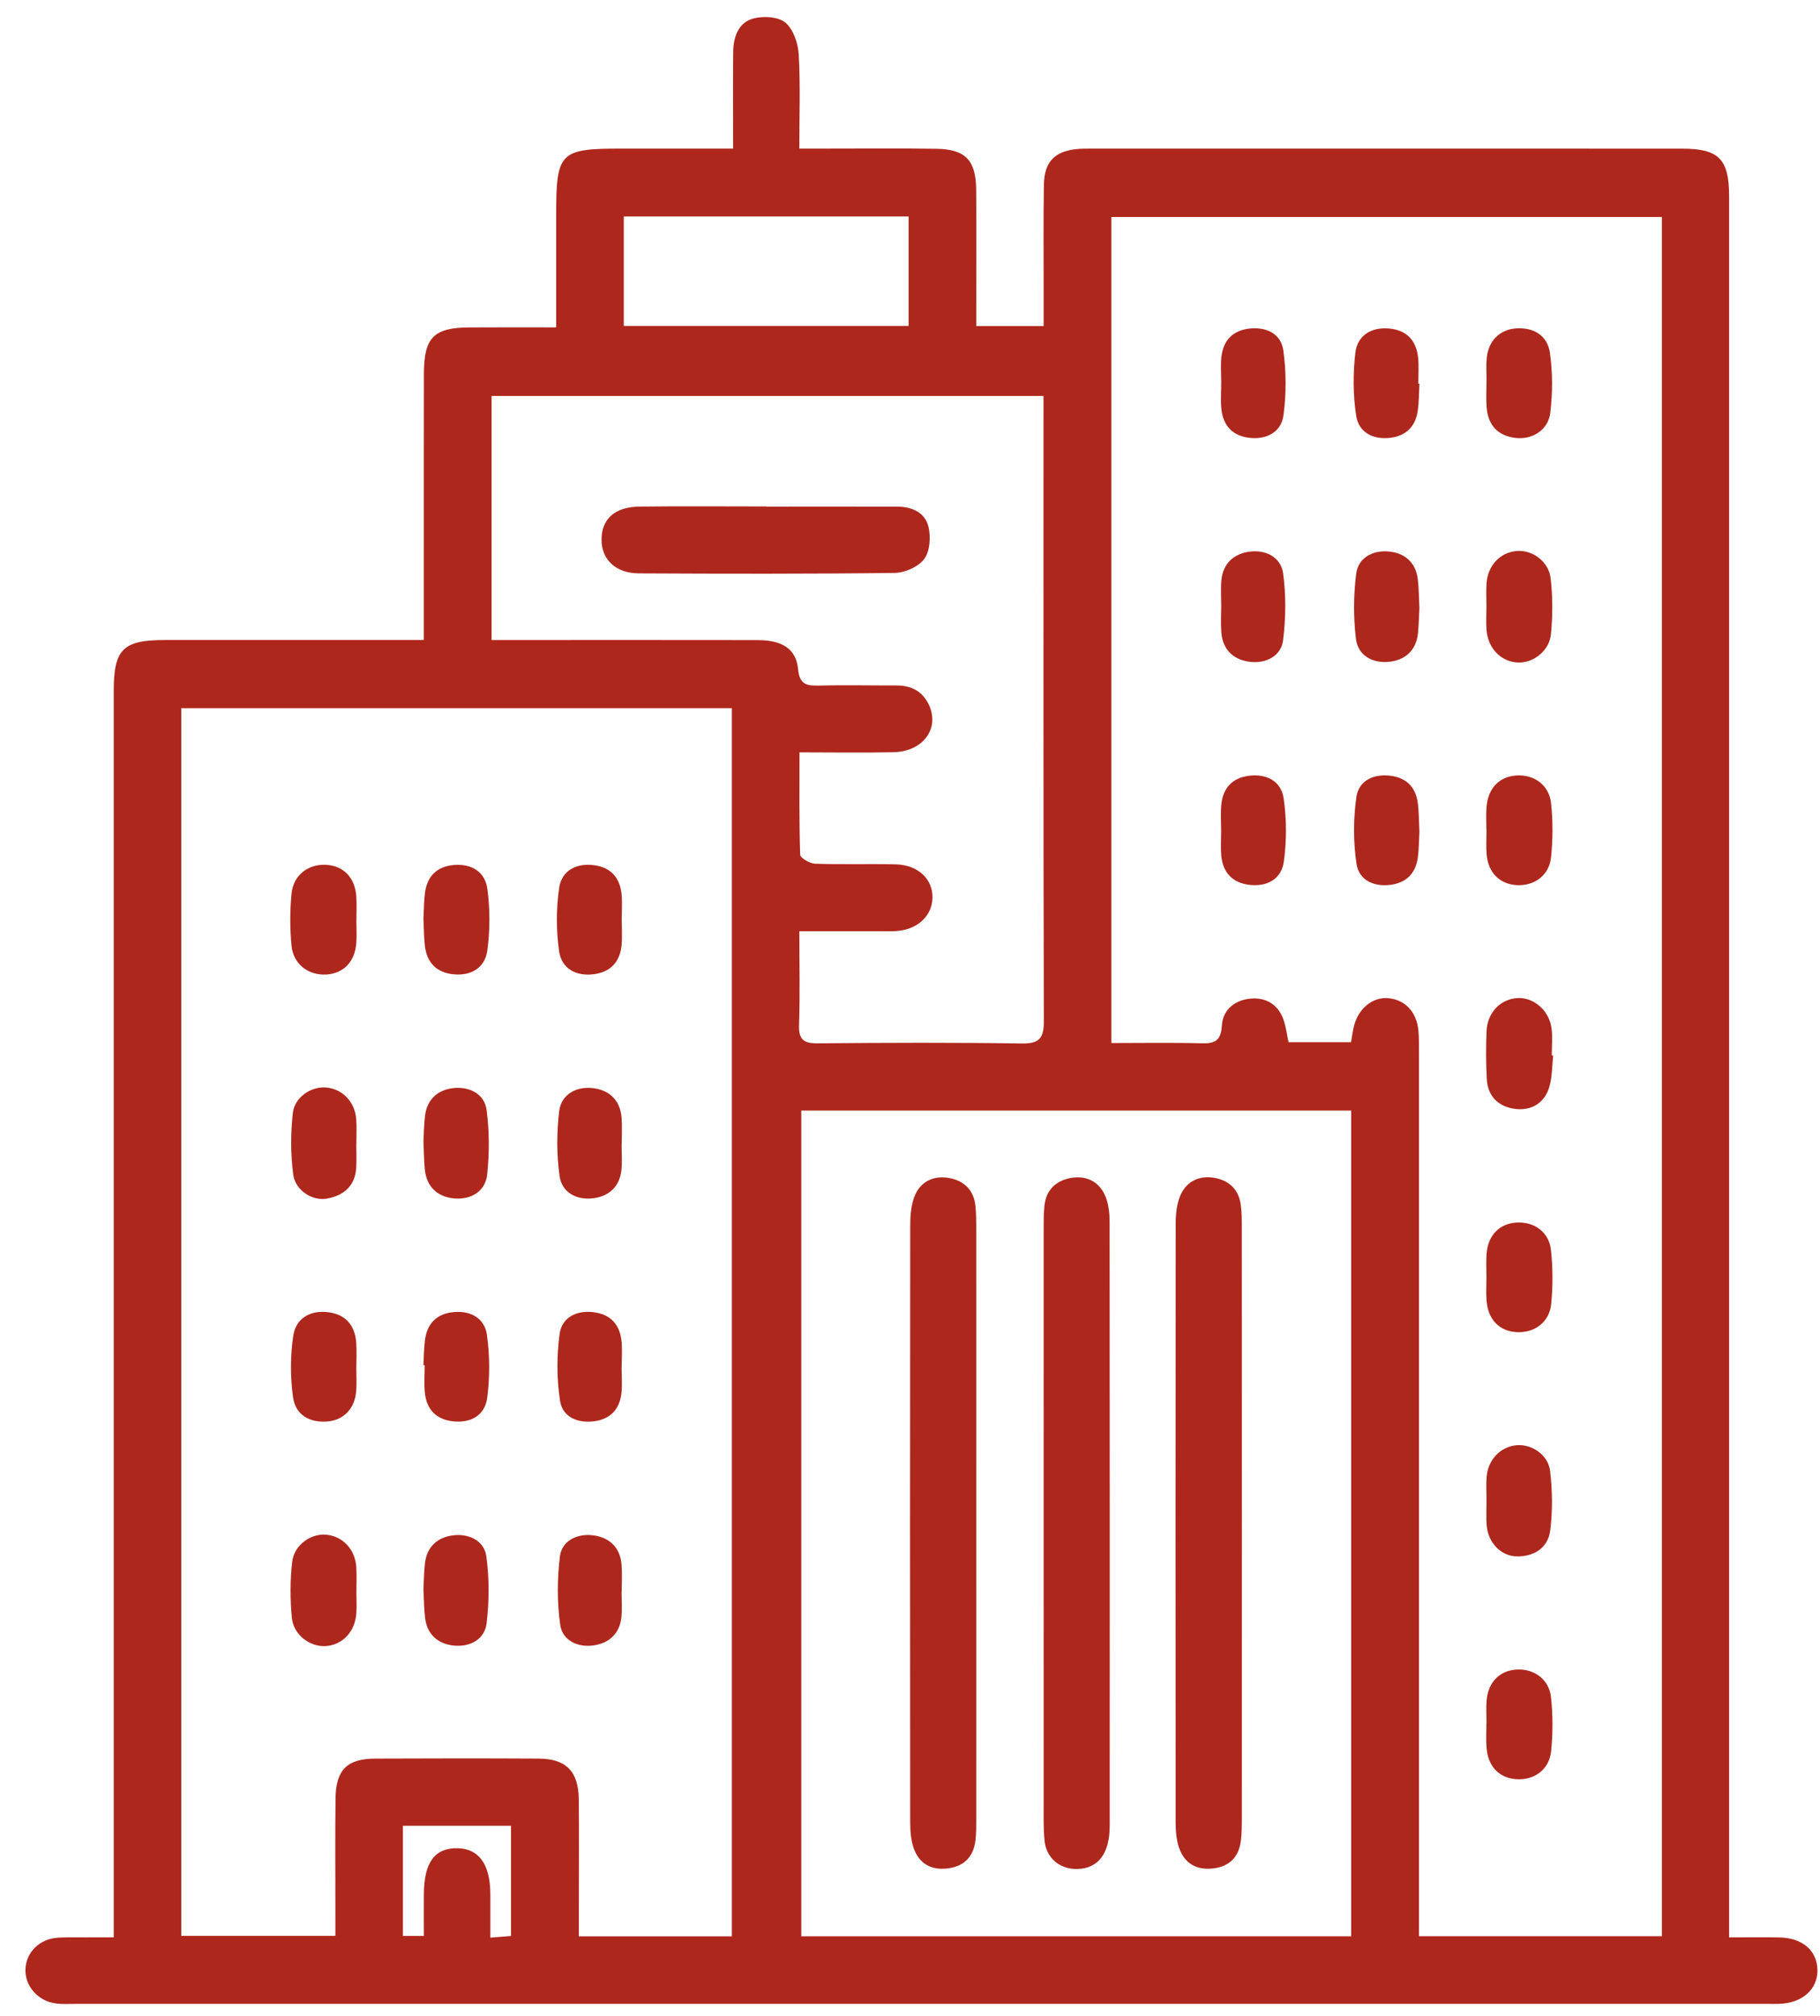 <svg xmlns="http://www.w3.org/2000/svg" width="65" height="72" viewBox="0 0 65 72" fill="none"><path d="M4.062 69.186C4.062 68.776 4.062 68.477 4.062 68.177C4.062 53.677 4.062 39.178 4.062 24.678C4.062 23.184 4.391 22.856 5.89 22.856C8.933 22.856 11.976 22.856 15.137 22.856C15.137 22.555 15.137 22.291 15.137 22.026C15.137 19.136 15.134 16.245 15.139 13.354C15.141 12.053 15.488 11.701 16.762 11.693C17.766 11.686 18.769 11.691 19.863 11.691C19.863 10.32 19.863 9.012 19.863 7.704C19.863 5.427 19.98 5.307 22.212 5.307C23.512 5.307 24.812 5.307 26.183 5.307C26.183 4.105 26.174 2.978 26.186 1.852C26.192 1.307 26.378 0.79 26.93 0.654C27.284 0.566 27.807 0.599 28.056 0.812C28.336 1.051 28.503 1.55 28.526 1.946C28.588 3.026 28.547 4.112 28.547 5.307C28.896 5.307 29.184 5.307 29.472 5.307C30.8 5.308 32.128 5.293 33.455 5.314C34.476 5.33 34.853 5.726 34.863 6.759C34.877 8.123 34.867 9.487 34.867 10.852C34.867 11.1 34.867 11.348 34.867 11.642C35.689 11.642 36.431 11.642 37.273 11.642C37.273 11.162 37.272 10.709 37.273 10.255C37.274 9.03 37.26 7.804 37.283 6.579C37.298 5.78 37.673 5.402 38.45 5.324C38.609 5.308 38.77 5.308 38.93 5.308C45.981 5.307 53.031 5.306 60.081 5.309C61.388 5.309 61.751 5.685 61.754 6.995C61.754 7.157 61.754 7.319 61.754 7.481C61.754 25.102 61.754 42.724 61.754 60.346C61.754 63.005 61.754 65.664 61.754 68.324C61.754 68.576 61.754 68.829 61.754 69.187C62.377 69.187 62.962 69.179 63.547 69.189C64.369 69.204 64.889 69.65 64.908 70.338C64.926 71.04 64.366 71.538 63.532 71.56C63.395 71.564 63.258 71.561 63.12 71.561C42.976 71.561 22.832 71.561 2.688 71.561C2.459 71.561 2.227 71.576 2.002 71.547C1.362 71.467 0.888 70.928 0.909 70.33C0.93 69.717 1.414 69.237 2.071 69.197C2.391 69.178 2.712 69.188 3.032 69.187C3.348 69.185 3.664 69.186 4.062 69.186ZM48.251 37.218C48.294 36.982 48.315 36.799 48.361 36.622C48.527 35.994 49.048 35.588 49.599 35.648C50.197 35.713 50.598 36.145 50.658 36.814C50.683 37.089 50.678 37.368 50.678 37.645C50.679 47.841 50.678 58.037 50.678 68.233C50.678 68.526 50.678 68.82 50.678 69.145C53.621 69.145 56.468 69.145 59.353 69.145C59.353 48.659 59.353 28.214 59.353 7.749C52.771 7.749 46.237 7.749 39.692 7.749C39.692 17.591 39.692 27.396 39.692 37.248C40.799 37.248 41.85 37.228 42.899 37.258C43.365 37.271 43.605 37.184 43.636 36.642C43.672 36.022 44.138 35.699 44.701 35.659C45.241 35.621 45.675 35.896 45.853 36.455C45.929 36.692 45.961 36.944 46.019 37.218C46.749 37.218 47.475 37.218 48.251 37.218ZM26.138 69.149C26.138 54.512 26.138 39.912 26.138 25.291C19.561 25.291 13.027 25.291 6.473 25.291C6.473 39.937 6.473 54.535 6.473 69.132C8.323 69.132 10.117 69.132 11.978 69.132C11.978 68.827 11.978 68.577 11.978 68.327C11.978 66.963 11.966 65.598 11.983 64.234C11.996 63.202 12.392 62.807 13.402 62.802C15.348 62.793 17.294 62.792 19.24 62.802C20.215 62.807 20.658 63.255 20.67 64.247C20.685 65.495 20.674 66.744 20.674 67.993C20.674 68.376 20.674 68.759 20.674 69.149C22.555 69.149 24.331 69.149 26.138 69.149ZM28.617 39.661C28.617 49.536 28.617 59.342 28.617 69.148C35.201 69.148 41.715 69.148 48.257 69.148C48.257 59.301 48.257 49.493 48.257 39.661C41.692 39.661 35.175 39.661 28.617 39.661ZM28.554 26.868C28.554 28.132 28.538 29.328 28.578 30.522C28.582 30.64 28.919 30.837 29.106 30.844C30.066 30.878 31.028 30.845 31.988 30.867C32.79 30.887 33.32 31.394 33.303 32.07C33.285 32.717 32.762 33.2 32.008 33.25C31.78 33.266 31.55 33.255 31.322 33.255C30.416 33.255 29.511 33.255 28.548 33.255C28.548 34.435 28.574 35.518 28.537 36.599C28.519 37.128 28.703 37.264 29.206 37.259C31.631 37.236 34.057 37.227 36.482 37.264C37.119 37.274 37.283 37.085 37.281 36.451C37.26 29.262 37.268 22.073 37.268 14.885C37.268 14.639 37.268 14.394 37.268 14.141C30.636 14.141 24.103 14.141 17.556 14.141C17.556 17.057 17.556 19.931 17.556 22.857C17.893 22.857 18.186 22.857 18.479 22.857C21.34 22.857 24.2 22.854 27.06 22.859C27.949 22.861 28.434 23.177 28.503 23.899C28.551 24.404 28.767 24.494 29.203 24.483C30.141 24.459 31.079 24.481 32.017 24.479C32.545 24.478 32.951 24.686 33.178 25.177C33.568 26.022 32.963 26.841 31.908 26.863C30.816 26.887 29.723 26.868 28.554 26.868ZM22.277 7.73C22.277 9.033 22.277 10.31 22.277 11.639C25.683 11.639 29.071 11.639 32.45 11.639C32.45 10.307 32.45 9.027 32.45 7.73C29.064 7.73 25.73 7.73 22.277 7.73ZM14.39 65.201C14.39 66.555 14.39 67.84 14.39 69.136C14.64 69.136 14.853 69.136 15.138 69.136C15.138 68.609 15.135 68.128 15.138 67.647C15.145 66.506 15.526 65.988 16.342 66.003C17.105 66.018 17.507 66.577 17.512 67.635C17.514 68.137 17.512 68.639 17.512 69.195C17.814 69.171 18.027 69.155 18.25 69.138C18.25 67.79 18.25 66.507 18.25 65.201C16.951 65.201 15.7 65.201 14.39 65.201Z" fill="#AE271D"></path><path d="M55.47 37.695C55.431 38.058 55.437 38.434 55.343 38.781C55.184 39.367 54.728 39.661 54.157 39.605C53.568 39.547 53.136 39.195 53.1 38.541C53.069 37.969 53.067 37.392 53.092 36.819C53.12 36.156 53.597 35.673 54.201 35.642C54.779 35.612 55.33 36.086 55.413 36.728C55.453 37.044 55.42 37.37 55.42 37.691C55.436 37.693 55.453 37.694 55.47 37.695Z" fill="#AE271D"></path><path d="M50.693 21.719C50.676 22.019 50.672 22.32 50.641 22.619C50.576 23.245 50.166 23.58 49.602 23.635C49.031 23.691 48.499 23.419 48.426 22.813C48.334 22.047 48.338 21.251 48.436 20.486C48.509 19.917 49.027 19.65 49.57 19.692C50.136 19.735 50.558 20.058 50.635 20.681C50.677 21.023 50.675 21.372 50.693 21.719Z" fill="#AE271D"></path><path d="M53.09 53.578C53.089 53.302 53.072 53.025 53.093 52.751C53.139 52.128 53.587 51.662 54.166 51.611C54.697 51.565 55.291 51.947 55.36 52.527C55.444 53.226 55.453 53.951 55.366 54.649C55.29 55.266 54.806 55.583 54.19 55.582C53.61 55.581 53.145 55.094 53.095 54.473C53.072 54.177 53.091 53.877 53.09 53.578Z" fill="#AE271D"></path><path d="M53.087 21.654C53.088 21.379 53.072 21.102 53.091 20.827C53.137 20.194 53.571 19.734 54.155 19.677C54.708 19.624 55.31 20.04 55.38 20.649C55.456 21.305 55.455 21.981 55.392 22.64C55.334 23.25 54.754 23.688 54.201 23.659C53.598 23.628 53.133 23.144 53.089 22.481C53.071 22.207 53.086 21.93 53.087 21.654Z" fill="#AE271D"></path><path d="M43.615 21.626C43.615 21.327 43.593 21.027 43.62 20.731C43.675 20.113 44.074 19.771 44.635 19.699C45.21 19.626 45.748 19.896 45.827 20.483C45.933 21.264 45.922 22.079 45.825 22.862C45.754 23.43 45.223 23.686 44.691 23.64C44.104 23.589 43.672 23.245 43.619 22.59C43.593 22.271 43.614 21.947 43.615 21.626Z" fill="#AE271D"></path><path d="M43.615 13.656C43.615 13.356 43.589 13.053 43.62 12.757C43.685 12.151 44.032 11.794 44.638 11.733C45.235 11.674 45.75 11.92 45.833 12.513C45.939 13.276 45.942 14.076 45.837 14.838C45.757 15.421 45.255 15.697 44.651 15.638C44.05 15.579 43.691 15.23 43.623 14.625C43.586 14.306 43.616 13.98 43.615 13.656Z" fill="#AE271D"></path><path d="M53.092 13.634C53.092 13.357 53.072 13.078 53.096 12.803C53.151 12.176 53.556 11.769 54.142 11.729C54.78 11.685 55.264 11.982 55.354 12.599C55.455 13.297 55.451 14.029 55.369 14.732C55.296 15.359 54.727 15.714 54.113 15.637C53.48 15.558 53.139 15.172 53.093 14.535C53.071 14.236 53.089 13.935 53.089 13.634C53.09 13.634 53.091 13.634 53.092 13.634Z" fill="#AE271D"></path><path d="M53.085 29.61C53.085 29.356 53.071 29.101 53.088 28.848C53.133 28.169 53.525 27.744 54.133 27.695C54.776 27.643 55.327 28.026 55.396 28.689C55.463 29.328 55.461 29.985 55.393 30.624C55.325 31.26 54.801 31.636 54.19 31.61C53.57 31.585 53.147 31.171 53.094 30.51C53.07 30.212 53.09 29.91 53.09 29.61C53.088 29.61 53.087 29.61 53.085 29.61Z" fill="#AE271D"></path><path d="M53.087 45.602C53.088 45.325 53.071 45.046 53.092 44.771C53.143 44.106 53.559 43.689 54.176 43.658C54.791 43.627 55.319 43.996 55.39 44.631C55.461 45.269 55.462 45.926 55.4 46.565C55.335 47.227 54.789 47.616 54.147 47.572C53.535 47.53 53.136 47.109 53.09 46.433C53.071 46.157 53.087 45.879 53.087 45.602Z" fill="#AE271D"></path><path d="M53.09 61.558C53.09 61.281 53.071 61.002 53.093 60.727C53.147 60.065 53.567 59.649 54.185 59.621C54.792 59.594 55.324 59.974 55.392 60.605C55.461 61.243 55.463 61.9 55.397 62.539C55.329 63.204 54.783 63.587 54.138 63.536C53.527 63.489 53.134 63.068 53.089 62.389C53.07 62.113 53.086 61.835 53.086 61.558C53.087 61.558 53.088 61.558 53.09 61.558Z" fill="#AE271D"></path><path d="M43.612 29.658C43.611 29.358 43.589 29.055 43.616 28.758C43.669 28.153 44 27.781 44.604 27.704C45.233 27.624 45.754 27.892 45.845 28.514C45.953 29.254 45.954 30.033 45.85 30.774C45.763 31.394 45.25 31.676 44.618 31.599C44.019 31.526 43.674 31.165 43.617 30.558C43.59 30.26 43.613 29.958 43.612 29.658Z" fill="#AE271D"></path><path d="M50.694 13.703C50.676 14.025 50.679 14.351 50.634 14.669C50.552 15.243 50.204 15.573 49.636 15.636C49.036 15.704 48.529 15.441 48.437 14.858C48.321 14.121 48.319 13.345 48.405 12.602C48.478 11.977 48.971 11.678 49.605 11.732C50.243 11.786 50.594 12.165 50.649 12.803C50.675 13.1 50.654 13.402 50.654 13.702C50.667 13.702 50.681 13.702 50.694 13.703Z" fill="#AE271D"></path><path d="M50.693 29.716C50.676 30.016 50.676 30.318 50.638 30.614C50.563 31.189 50.227 31.526 49.658 31.599C49.059 31.676 48.532 31.427 48.446 30.847C48.33 30.066 48.33 29.242 48.443 28.46C48.527 27.879 49.052 27.629 49.651 27.702C50.222 27.771 50.562 28.106 50.636 28.68C50.68 29.022 50.676 29.37 50.693 29.716Z" fill="#AE271D"></path><path d="M12.725 40.875C12.725 41.15 12.739 41.427 12.722 41.701C12.683 42.354 12.278 42.688 11.691 42.802C11.166 42.904 10.546 42.519 10.471 41.939C10.379 41.22 10.378 40.473 10.458 39.752C10.522 39.172 11.124 38.788 11.652 38.836C12.235 38.889 12.679 39.351 12.724 39.979C12.745 40.276 12.727 40.576 12.727 40.875C12.727 40.875 12.726 40.875 12.725 40.875Z" fill="#AE271D"></path><path d="M22.2 40.876C22.2 41.174 22.223 41.475 22.195 41.771C22.137 42.389 21.732 42.727 21.172 42.794C20.599 42.862 20.067 42.591 19.985 42.001C19.878 41.242 19.88 40.449 19.97 39.687C20.041 39.087 20.569 38.802 21.134 38.854C21.721 38.907 22.149 39.256 22.199 39.912C22.223 40.231 22.203 40.554 22.203 40.876C22.202 40.876 22.201 40.876 22.2 40.876Z" fill="#AE271D"></path><path d="M12.729 56.852C12.729 57.105 12.744 57.358 12.727 57.61C12.681 58.279 12.223 58.756 11.616 58.784C11.055 58.81 10.481 58.379 10.423 57.768C10.361 57.109 10.359 56.433 10.435 55.776C10.505 55.168 11.11 54.751 11.66 54.807C12.243 54.866 12.681 55.328 12.724 55.956C12.745 56.253 12.728 56.553 12.729 56.852Z" fill="#AE271D"></path><path d="M15.123 40.76C15.14 40.471 15.14 40.148 15.182 39.83C15.263 39.211 15.69 38.894 16.246 38.852C16.781 38.811 17.303 39.071 17.378 39.637C17.479 40.397 17.481 41.186 17.398 41.949C17.333 42.554 16.813 42.842 16.247 42.8C15.658 42.757 15.233 42.41 15.172 41.756C15.142 41.436 15.14 41.114 15.123 40.76Z" fill="#AE271D"></path><path d="M15.123 56.734C15.14 56.434 15.143 56.133 15.176 55.835C15.244 55.209 15.658 54.881 16.221 54.825C16.762 54.77 17.297 55.024 17.371 55.589C17.475 56.375 17.474 57.194 17.377 57.981C17.307 58.548 16.785 58.813 16.239 58.768C15.671 58.721 15.255 58.395 15.181 57.773C15.139 57.43 15.141 57.081 15.123 56.734Z" fill="#AE271D"></path><path d="M22.199 56.847C22.199 57.145 22.223 57.446 22.194 57.742C22.133 58.357 21.732 58.693 21.169 58.764C20.623 58.832 20.087 58.577 20.009 58.031C19.894 57.23 19.899 56.392 19.996 55.587C20.064 55.022 20.604 54.771 21.137 54.823C21.724 54.88 22.15 55.228 22.199 55.883C22.223 56.203 22.203 56.526 22.203 56.847C22.202 56.847 22.201 56.847 22.199 56.847Z" fill="#AE271D"></path><path d="M12.729 32.907C12.729 33.161 12.745 33.416 12.726 33.669C12.677 34.343 12.275 34.761 11.66 34.801C11.024 34.841 10.479 34.442 10.413 33.782C10.352 33.164 10.353 32.531 10.412 31.914C10.476 31.249 11.012 30.848 11.649 30.884C12.265 30.919 12.676 31.337 12.725 32.006C12.746 32.305 12.728 32.606 12.729 32.907Z" fill="#AE271D"></path><path d="M12.726 48.853C12.725 49.13 12.745 49.409 12.721 49.684C12.667 50.314 12.266 50.721 11.68 50.764C11.042 50.812 10.551 50.516 10.466 49.9C10.366 49.18 10.366 48.422 10.473 47.704C10.563 47.092 11.06 46.787 11.697 46.858C12.333 46.929 12.675 47.315 12.723 47.952C12.745 48.251 12.727 48.552 12.726 48.853Z" fill="#AE271D"></path><path d="M22.199 48.855C22.199 49.155 22.227 49.459 22.194 49.755C22.128 50.327 21.8 50.676 21.228 50.754C20.635 50.834 20.093 50.612 20.002 50.026C19.881 49.245 19.88 48.42 19.986 47.636C20.065 47.053 20.583 46.788 21.183 46.858C21.781 46.927 22.134 47.281 22.196 47.886C22.229 48.206 22.202 48.532 22.202 48.855C22.201 48.855 22.2 48.855 22.199 48.855Z" fill="#AE271D"></path><path d="M22.204 32.844C22.204 33.144 22.226 33.446 22.2 33.744C22.145 34.351 21.803 34.715 21.205 34.791C20.573 34.871 20.057 34.592 19.968 33.972C19.862 33.232 19.863 32.452 19.969 31.712C20.059 31.09 20.576 30.818 21.206 30.896C21.809 30.97 22.144 31.34 22.2 31.944C22.227 32.242 22.204 32.544 22.204 32.844Z" fill="#AE271D"></path><path d="M15.123 48.754C15.14 48.454 15.139 48.153 15.177 47.856C15.256 47.249 15.614 46.907 16.216 46.855C16.82 46.803 17.309 47.083 17.39 47.669C17.493 48.409 17.497 49.184 17.399 49.925C17.316 50.55 16.807 50.828 16.175 50.757C15.574 50.69 15.229 50.329 15.172 49.722C15.143 49.402 15.167 49.077 15.167 48.755C15.152 48.754 15.138 48.754 15.123 48.754Z" fill="#AE271D"></path><path d="M15.124 32.801C15.14 32.501 15.139 32.199 15.175 31.903C15.249 31.296 15.598 30.945 16.203 30.891C16.838 30.834 17.327 31.131 17.408 31.754C17.502 32.473 17.503 33.226 17.404 33.944C17.319 34.567 16.823 34.858 16.189 34.793C15.586 34.731 15.242 34.373 15.173 33.769C15.136 33.449 15.14 33.124 15.124 32.801Z" fill="#AE271D"></path><path d="M44.352 54.444C44.352 57.932 44.353 61.421 44.351 64.91C44.35 65.187 44.351 65.466 44.316 65.74C44.244 66.315 43.909 66.652 43.338 66.723C42.743 66.796 42.302 66.554 42.106 65.977C42.013 65.7 41.988 65.389 41.987 65.094C41.981 57.955 41.981 50.816 41.989 43.676C41.989 43.36 42.026 43.022 42.139 42.731C42.336 42.227 42.775 41.987 43.293 42.051C43.827 42.117 44.228 42.423 44.311 43.01C44.35 43.282 44.35 43.562 44.35 43.839C44.353 47.374 44.352 50.909 44.352 54.444Z" fill="#AE271D"></path><path d="M34.867 54.424C34.867 57.936 34.868 61.448 34.866 64.959C34.866 65.213 34.867 65.469 34.838 65.72C34.77 66.295 34.445 66.641 33.874 66.72C33.281 66.803 32.83 66.571 32.63 65.995C32.528 65.699 32.508 65.362 32.507 65.044C32.501 57.951 32.5 50.858 32.508 43.766C32.508 43.425 32.536 43.064 32.651 42.75C32.85 42.211 33.313 41.978 33.858 42.062C34.394 42.144 34.775 42.469 34.836 43.059C34.865 43.333 34.866 43.612 34.866 43.889C34.868 47.4 34.867 50.912 34.867 54.424Z" fill="#AE271D"></path><path d="M37.273 54.355C37.273 50.866 37.272 47.377 37.274 43.888C37.274 43.611 37.273 43.333 37.302 43.058C37.363 42.468 37.745 42.143 38.281 42.061C38.826 41.978 39.28 42.213 39.49 42.749C39.595 43.018 39.628 43.332 39.629 43.626C39.636 50.812 39.635 57.998 39.633 65.183C39.633 66.193 39.226 66.729 38.469 66.744C37.849 66.756 37.361 66.352 37.304 65.721C37.26 65.24 37.274 64.752 37.274 64.267C37.272 60.963 37.273 57.659 37.273 54.355Z" fill="#AE271D"></path><path d="M27.373 18.092C28.929 18.092 30.486 18.089 32.042 18.093C32.567 18.095 33.04 18.297 33.162 18.821C33.246 19.182 33.211 19.693 33.006 19.965C32.795 20.245 32.315 20.456 31.95 20.46C28.905 20.498 25.86 20.491 22.816 20.476C21.994 20.471 21.493 19.991 21.484 19.296C21.474 18.545 21.945 18.102 22.84 18.091C24.351 18.072 25.862 18.086 27.373 18.086C27.373 18.088 27.373 18.09 27.373 18.092Z" fill="#AE271D"></path></svg>